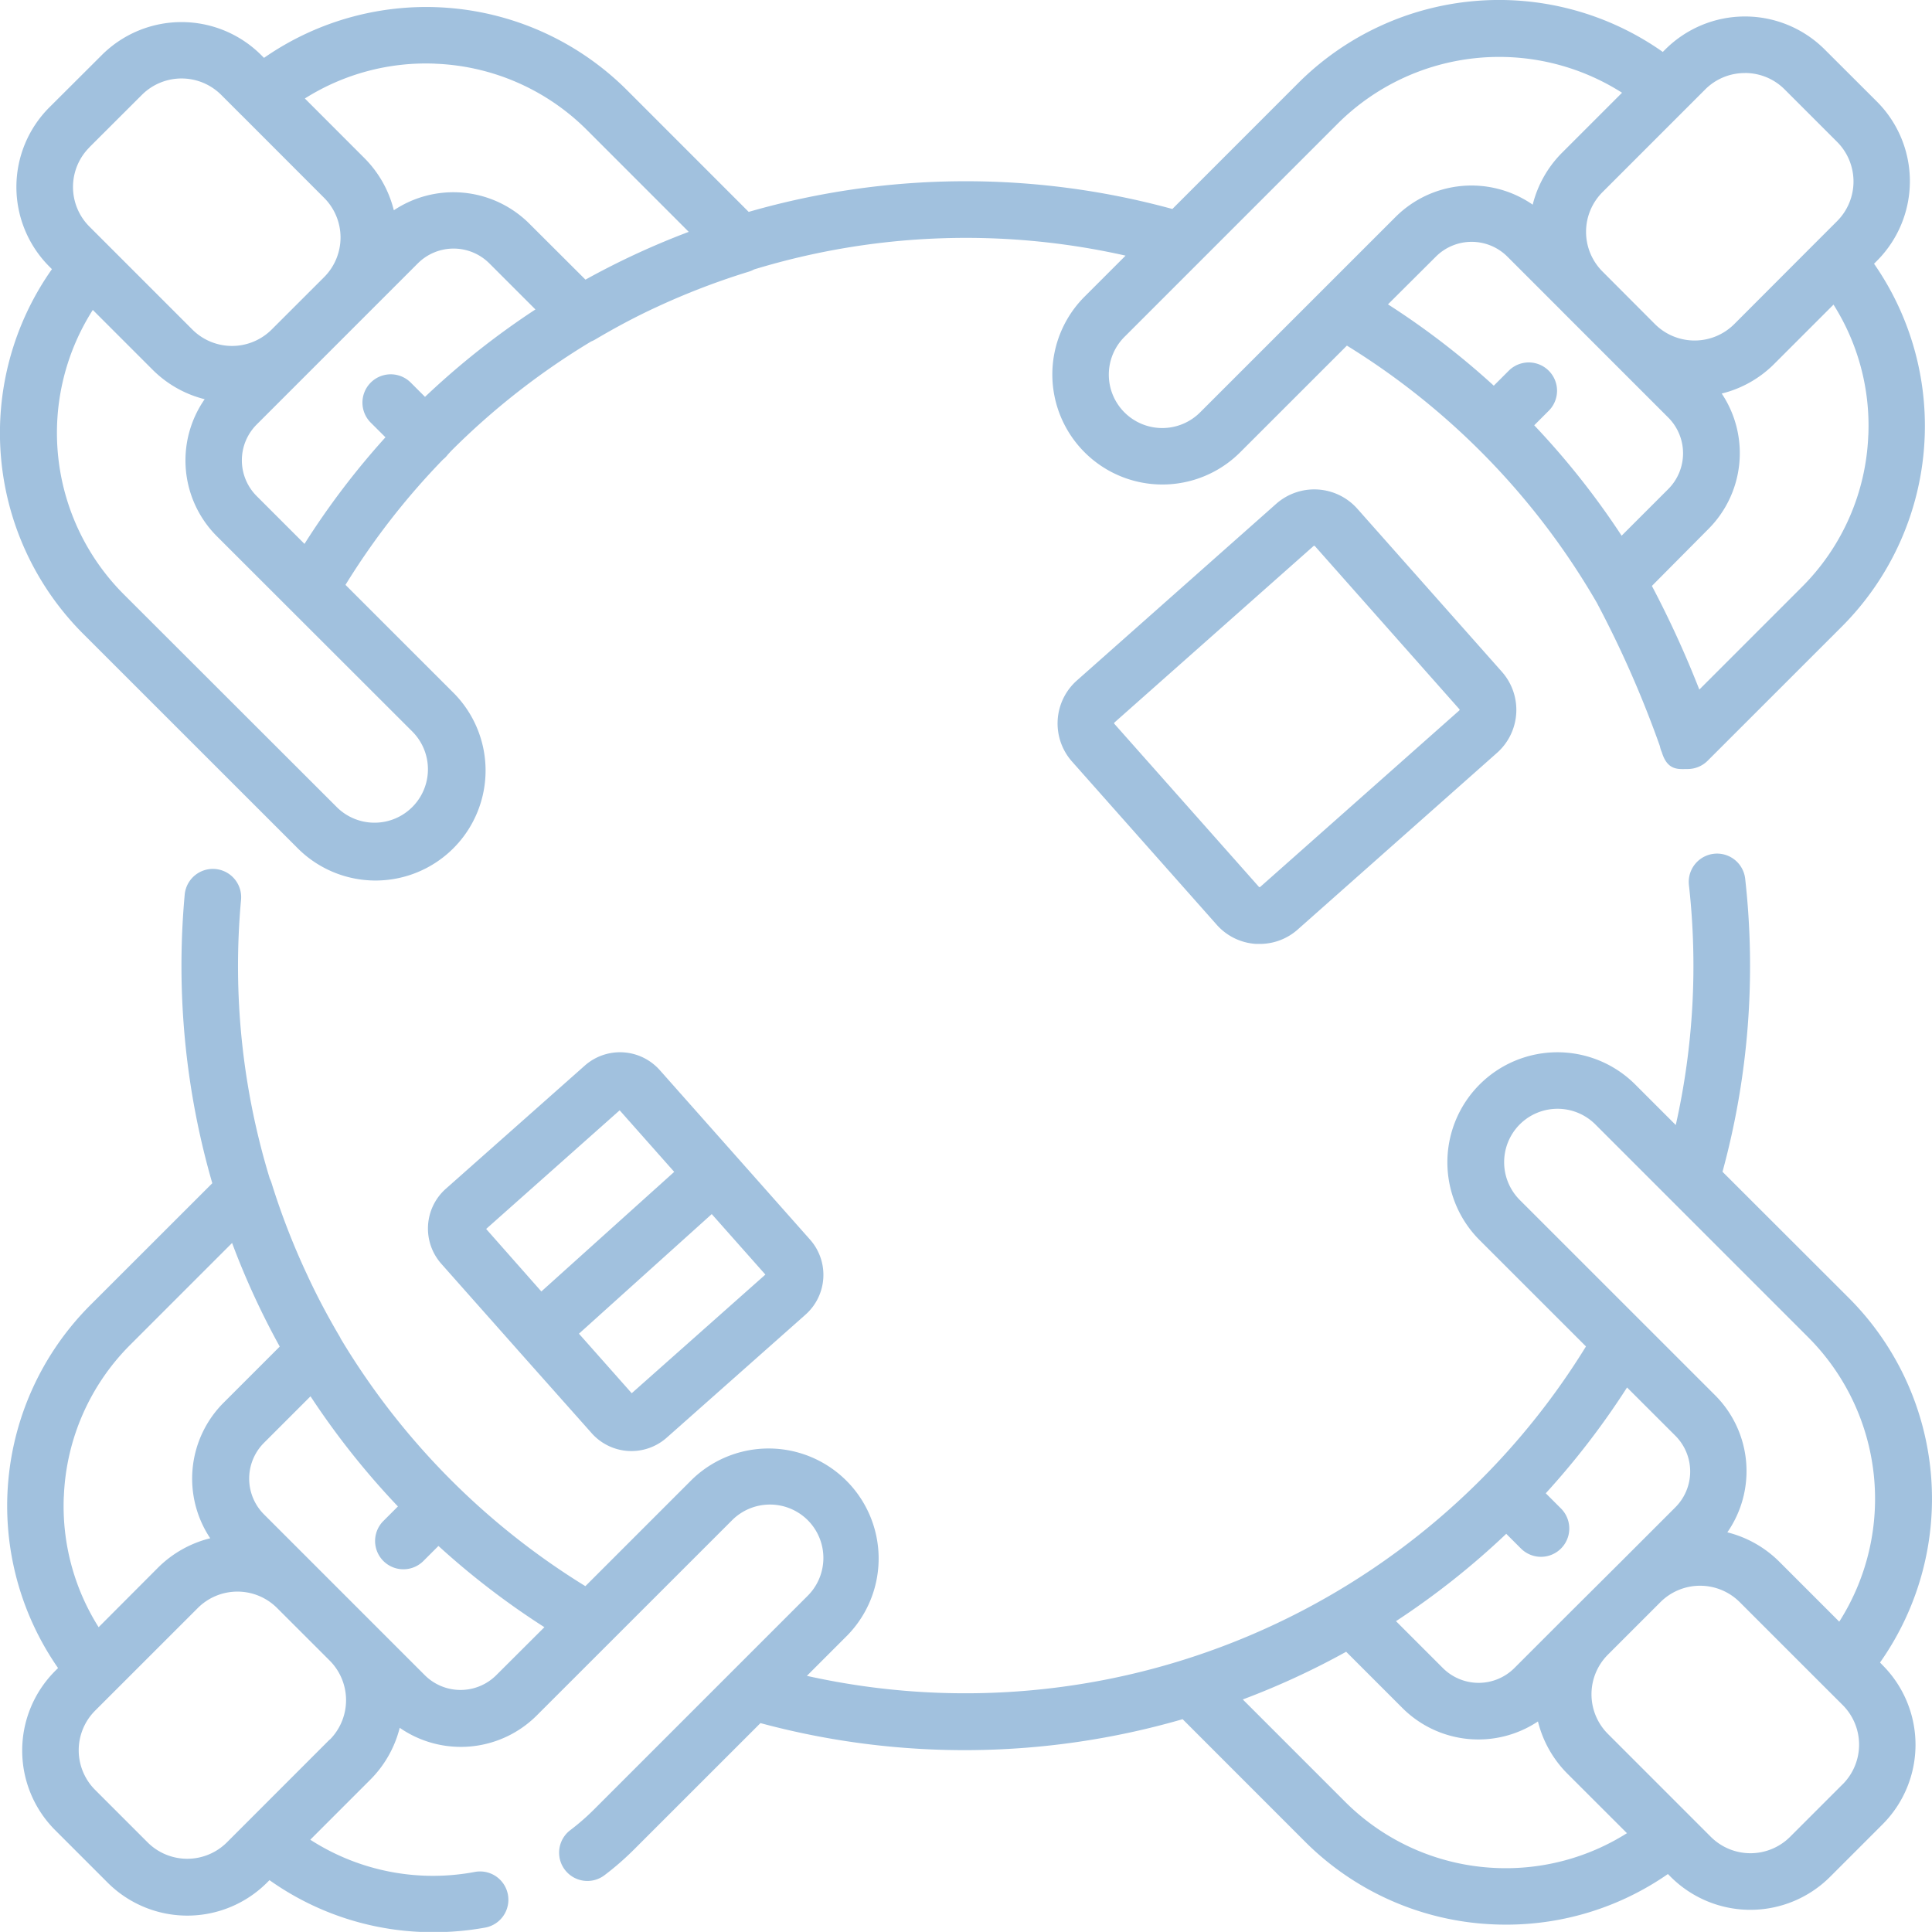 <svg xmlns="http://www.w3.org/2000/svg" width="41.998" height="41.996"><path data-name="Path 179" d="M40.868 36.14a6.174 6.174 0 00-.679-7.926l-2.745-2.742a17 17 0 00.493-6.369.615.615 0 00-1.223.136 15.778 15.778 0 01-.286 5.217l-.881-.881a2.392 2.392 0 00-3.383 3.383l2.312 2.311A15.842 15.842 0 0117.54 36.43l.882-.882a2.392 2.392 0 00-3.383-3.382l-2.314 2.314a15.936 15.936 0 01-5.32-5.383c-.006-.013-.011-.027-.019-.039-.261-.442-.5-.893-.708-1.344a15.622 15.622 0 01-.778-2.007.626.626 0 00-.036-.088 15.8 15.8 0 01-.624-6.06.615.615 0 00-1.225-.111 17.011 17.011 0 00.6 6.273l-2.653 2.651a6.172 6.172 0 00-.7 7.888l-.062.062a2.448 2.448 0 000 3.463l1.141 1.141a2.451 2.451 0 003.462 0l.055-.055a6.132 6.132 0 003.552 1.131 6.259 6.259 0 001.138-.1.615.615 0 00-.224-1.21 4.924 4.924 0 01-3.579-.7l1.3-1.3a2.433 2.433 0 00.644-1.133 2.335 2.335 0 002.978-.267l1.594-1.593 2.654-2.653a1.164 1.164 0 011.644 0 1.162 1.162 0 010 1.642l-1.641 1.641-.007.007-2.994 2.994a5.031 5.031 0 01-.519.453.615.615 0 10.742.981 6.2 6.2 0 00.647-.564l2.744-2.743a17.038 17.038 0 009.177-.085l2.66 2.661a6.156 6.156 0 004.117 1.8q.125.005.25.005a6.149 6.149 0 003.522-1.1l.062.062a2.451 2.451 0 003.462 0l1.141-1.141a2.448 2.448 0 000-3.463zm-39.48-3.607a4.929 4.929 0 011.444-3.3l2.213-2.213a16.94 16.94 0 001.036 2.252L4.86 30.493a2.334 2.334 0 00-.29 2.946 2.434 2.434 0 00-1.14.644l-1.286 1.289a4.925 4.925 0 01-.757-2.839zm5.78 5.28l-1.787 1.788-.449.449a1.22 1.22 0 01-1.723 0l-1.141-1.141a1.218 1.218 0 010-1.723l.44-.44 1.794-1.793a1.219 1.219 0 011.719 0l1.09 1.089.055.055a1.219 1.219 0 010 1.723zm3.622-1.4a1.1 1.1 0 01-1.558 0l-1.188-1.188-.006-.006-.531-.531-.609-.609-1.158-1.158a1.1 1.1 0 010-1.558l1.01-1.01a17.146 17.146 0 001.9 2.394l-.316.316a.615.615 0 00.87.87l.327-.327a17.077 17.077 0 002.303 1.766zm22.247-11.971a1.163 1.163 0 011.642 0l4.641 4.641a4.97 4.97 0 01.662 6.169l-1.3-1.3a2.436 2.436 0 00-1.133-.642 2.332 2.332 0 00-.266-2.98l-4.251-4.25a1.163 1.163 0 01.004-1.637zm-.294 8.9l.32.32a.615.615 0 10.87-.87l-.331-.331a17.125 17.125 0 001.767-2.3l1.049 1.048a1.1 1.1 0 010 1.558l-1.191 1.191-1.146 1.141-1.159 1.159a1.1 1.1 0 01-1.559 0l-1.017-1.017a17.044 17.044 0 002.396-1.898zm-.207 7.265a4.93 4.93 0 01-3.3-1.444l-2.22-2.22a16.879 16.879 0 002.247-1.037l1.225 1.225a2.336 2.336 0 002.944.29 2.435 2.435 0 00.646 1.141l1.289 1.288a4.933 4.933 0 01-2.832.757zm7.518-1.819l-1.141 1.141a1.219 1.219 0 01-1.723 0l-2.238-2.238a1.218 1.218 0 010-1.721l1.144-1.144a1.22 1.22 0 011.721 0l1.8 1.8.439.438a1.218 1.218 0 010 1.723zm0 0" fill="#a1c1de"/><path data-name="Path 180" d="M6.45 18.418a2.392 2.392 0 103.382-3.383L7.51 12.714a15.859 15.859 0 012.12-2.725.664.664 0 00.051-.045.616.616 0 00.055-.064l.073-.079a15.879 15.879 0 013.041-2.378.622.622 0 00.092-.045c.438-.259.889-.5 1.342-.708a15.743 15.743 0 012.008-.769.6.6 0 00.1-.044 15.8 15.8 0 018.076-.3l-.892.892a2.392 2.392 0 003.384 3.382l2.319-2.318a15.943 15.943 0 015.432 5.588 23.076 23.076 0 011.372 3.119.6.6 0 00.042.132c.124.409.368.365.562.365a.615.615 0 00.434-.18l2.917-2.916a6.173 6.173 0 00.7-7.888l.062-.062a2.449 2.449 0 000-3.463l-1.136-1.134a2.452 2.452 0 00-3.463 0l-.055.055a6.176 6.176 0 00-7.927.679l-2.734 2.735a17.034 17.034 0 00-9.21.063l-2.647-2.648a6.174 6.174 0 00-7.889-.7l-.062-.062a2.452 2.452 0 00-3.463 0l-1.14 1.137a2.448 2.448 0 000 3.463l.055.055a6.174 6.174 0 00.678 7.926zM33.938 6.749l.025.026 2.3 2.3a1.1 1.1 0 010 1.558l-1.012 1.012a17.153 17.153 0 00-1.9-2.4l.316-.316a.615.615 0 10-.87-.87l-.325.325a17.066 17.066 0 00-2.3-1.768l1.039-1.035a1.1 1.1 0 011.559 0zm6.675 2.712a4.926 4.926 0 01-1.444 3.3L36.94 14.99a22.045 22.045 0 00-1.031-2.253l1.227-1.236a2.333 2.333 0 00.291-2.946 2.433 2.433 0 001.141-.644l1.289-1.289a4.923 4.923 0 01.757 2.84zm-2.68-7.874a1.214 1.214 0 01.861.356l1.141 1.141a1.219 1.219 0 010 1.723l-.448.448-1.788 1.791a1.22 1.22 0 01-1.723 0l-1.142-1.145a1.22 1.22 0 010-1.723l2.238-2.238a1.213 1.213 0 01.861-.352zm-8.844 1.091a4.971 4.971 0 016.171-.662l-1.3 1.3a2.432 2.432 0 00-.642 1.133 2.336 2.336 0 00-2.98.266l-4.251 4.25a1.163 1.163 0 01-1.643 0 1.16 1.16 0 010-1.642zM5.581 10.785a1.1 1.1 0 010-1.558l3.5-3.5a1.1 1.1 0 011.558 0l1 1a17.157 17.157 0 00-2.4 1.9l-.31-.31a.615.615 0 10-.87.87l.32.319a17.051 17.051 0 00-1.76 2.317zm3.881-9.4a4.928 4.928 0 013.3 1.444l2.21 2.211a17.01 17.01 0 00-2.245 1.039l-1.221-1.218a2.336 2.336 0 00-2.945-.29 2.432 2.432 0 00-.646-1.141L6.627 2.141a4.926 4.926 0 012.835-.757zM1.944 3.201l1.141-1.139a1.22 1.22 0 011.723 0l.446.446.007.006 1.785 1.787a1.219 1.219 0 010 1.723l-1.141 1.14a1.22 1.22 0 01-1.723 0L1.944 4.926a1.218 1.218 0 010-1.723zm.072 3.535l1.3 1.3a2.435 2.435 0 001.133.642 2.331 2.331 0 00.266 2.98l4.247 4.243a1.161 1.161 0 01-1.642 1.643l-4.642-4.637a4.968 4.968 0 01-.661-6.169zm0 0" fill="#a1c1de"/><path data-name="Path 181" d="M12.711 23.165l-3.019 2.676a1.156 1.156 0 00-.1 1.63l1.664 1.877.005.006 1.6 1.8a1.156 1.156 0 001.63.1l3.019-2.676a1.156 1.156 0 00.1-1.63l-3.269-3.687a1.156 1.156 0 00-1.63-.096zm.759.971l1.186 1.338-2.888 2.6-1.2-1.359zm.262 6.15l-1.147-1.294 2.887-2.6 1.166 1.315zm0 0" fill="#a1c1de"/><path data-name="Path 182" d="M27.741 10.953l-4.331 3.839a1.249 1.249 0 00-.106 1.763l3.144 3.546a1.241 1.241 0 00.859.418h.077a1.239 1.239 0 00.827-.314l4.331-3.839a1.249 1.249 0 00.106-1.763l-3.144-3.546a1.251 1.251 0 00-1.763-.104zm3.987 4.479a.015.015 0 01-.006.012l-4.331 3.839a.014.014 0 01-.013 0 .017.017 0 01-.013-.006l-3.144-3.546a.016.016 0 010-.013.018.018 0 01.006-.013l4.331-3.839a.018.018 0 01.012 0 .018.018 0 01.014.006l3.144 3.549a.015.015 0 010 .011zm0 0" fill="#a1c1de"/></svg>